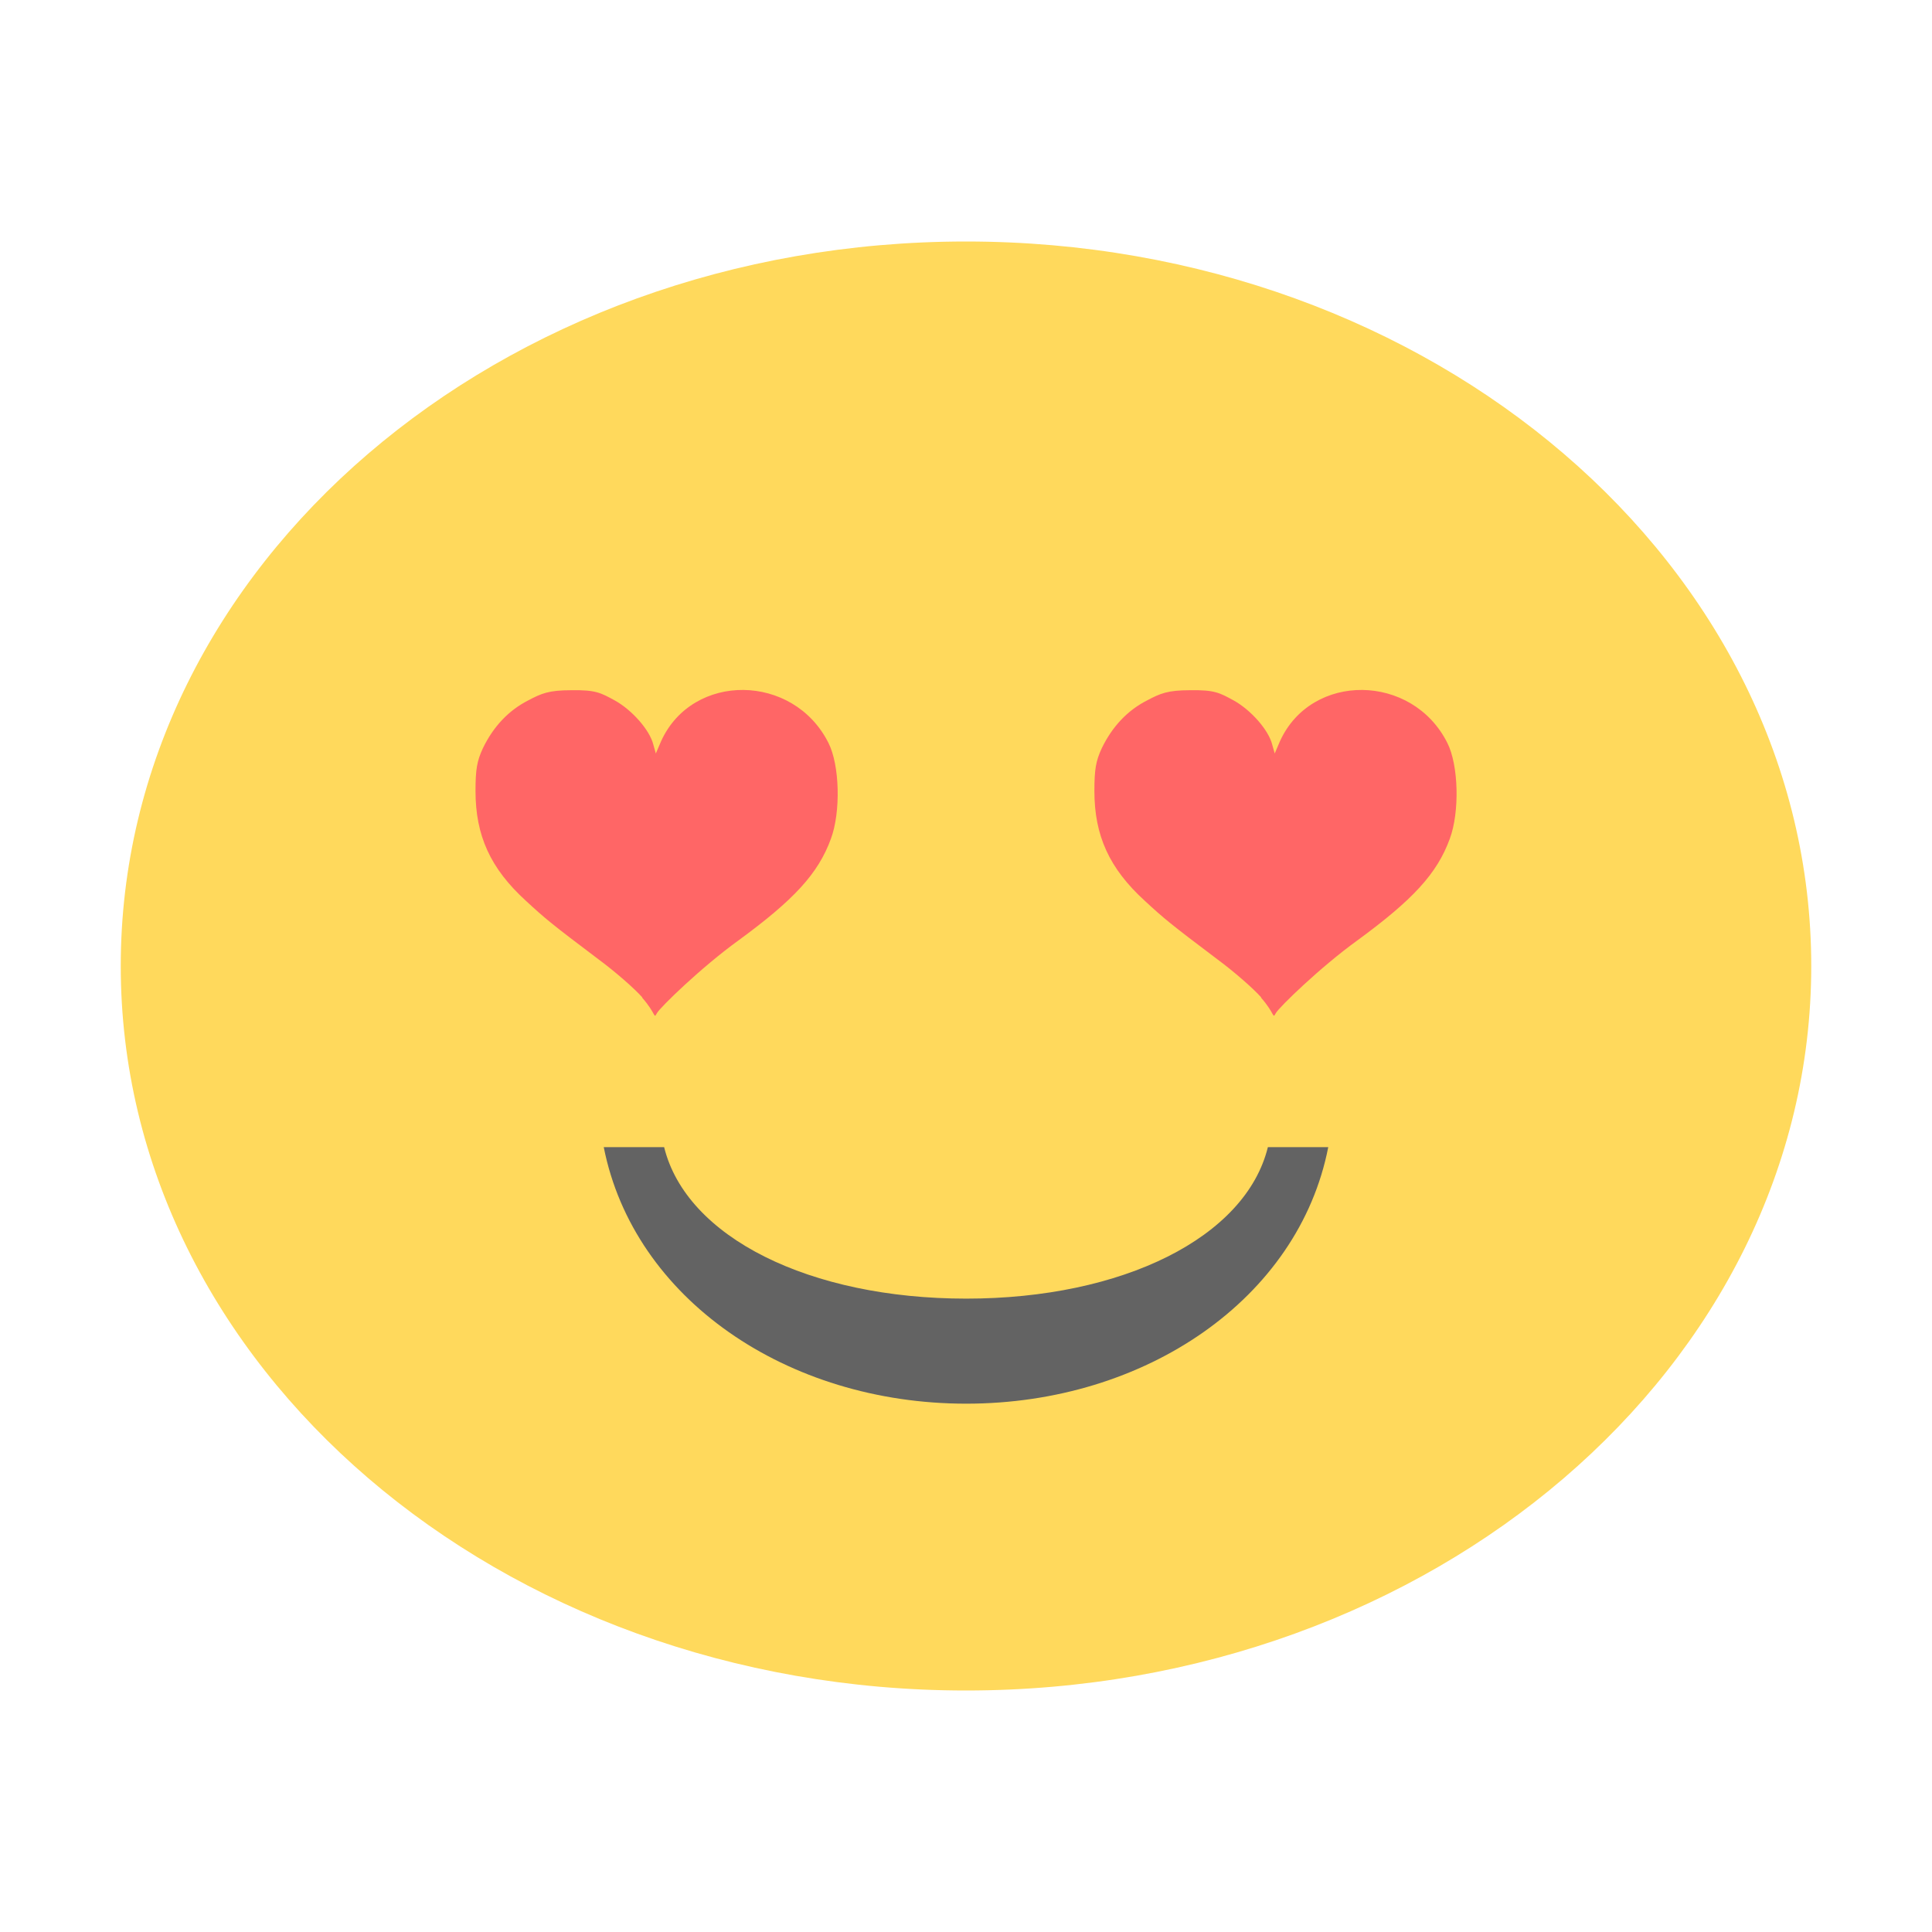 <svg xmlns="http://www.w3.org/2000/svg" width="32" height="32" viewBox="0 0 24 24">
 <path d="m 22.5 12 c 0 4.972 -4.703 9 -10.5 9 -5.797 0 -10.5 -4.03 -10.5 -9 0 -4.972 4.699 -9 10.5 -9 5.801 0 10.5 4.03 10.5 9 z m 0 0" style="fill:#ffd95c;fill-opacity:1;stroke:none;fill-rule:nonzero"/>
 <path d="m 7.5 14.25 c 0.372 1.882 2.274 3.187 4.503 3.187 2.228 0 4.13 -1.306 4.497 -3.187 l -0.75 0 c -0.275 1.122 -1.805 1.882 -3.747 1.882 -1.943 0 -3.477 -0.76 -3.753 -1.882 z" style="fill:#636363;fill-opacity:1;stroke:none;fill-rule:nonzero"/>
 <path d="m 7.98 12.391 c -0.097 -0.11 -0.338 -0.321 -0.54 -0.47 -0.589 -0.444 -0.668 -0.51 -0.905 -0.729 -0.444 -0.404 -0.628 -0.813 -0.628 -1.366 0 -0.268 0.018 -0.373 0.092 -0.532 0.132 -0.272 0.321 -0.47 0.562 -0.593 0.167 -0.088 0.255 -0.127 0.54 -0.127 0.299 -0.004 0.36 0.031 0.536 0.127 0.215 0.119 0.435 0.369 0.479 0.549 l 0.031 0.11 0.066 -0.154 c 0.391 -0.857 1.643 -0.844 2.078 0.022 0.141 0.277 0.154 0.861 0.031 1.191 -0.158 0.435 -0.461 0.76 -1.151 1.265 -0.457 0.33 -0.971 0.83 -1.01 0.901 -0.044 0.079 -0.004 0.013 -0.185 -0.193 z m 0 0" style="fill:#f66;fill-opacity:1;stroke:none;fill-rule:nonzero"/>
 <path d="m 15.668 12.391 c -0.097 -0.11 -0.338 -0.321 -0.54 -0.47 -0.589 -0.444 -0.668 -0.51 -0.905 -0.729 -0.444 -0.404 -0.628 -0.813 -0.628 -1.366 0 -0.268 0.018 -0.373 0.092 -0.532 0.132 -0.272 0.321 -0.47 0.562 -0.593 0.167 -0.088 0.255 -0.127 0.54 -0.127 0.299 -0.004 0.36 0.031 0.536 0.127 0.215 0.119 0.435 0.369 0.479 0.549 l 0.031 0.11 0.066 -0.154 c 0.391 -0.857 1.643 -0.844 2.078 0.022 0.141 0.277 0.154 0.861 0.031 1.191 -0.158 0.435 -0.461 0.76 -1.151 1.265 -0.457 0.33 -0.971 0.83 -1.01 0.901 -0.044 0.079 -0.004 0.013 -0.185 -0.193 z m 0 0" style="fill:#f66;fill-opacity:1;stroke:none;fill-rule:nonzero"/>
</svg>
